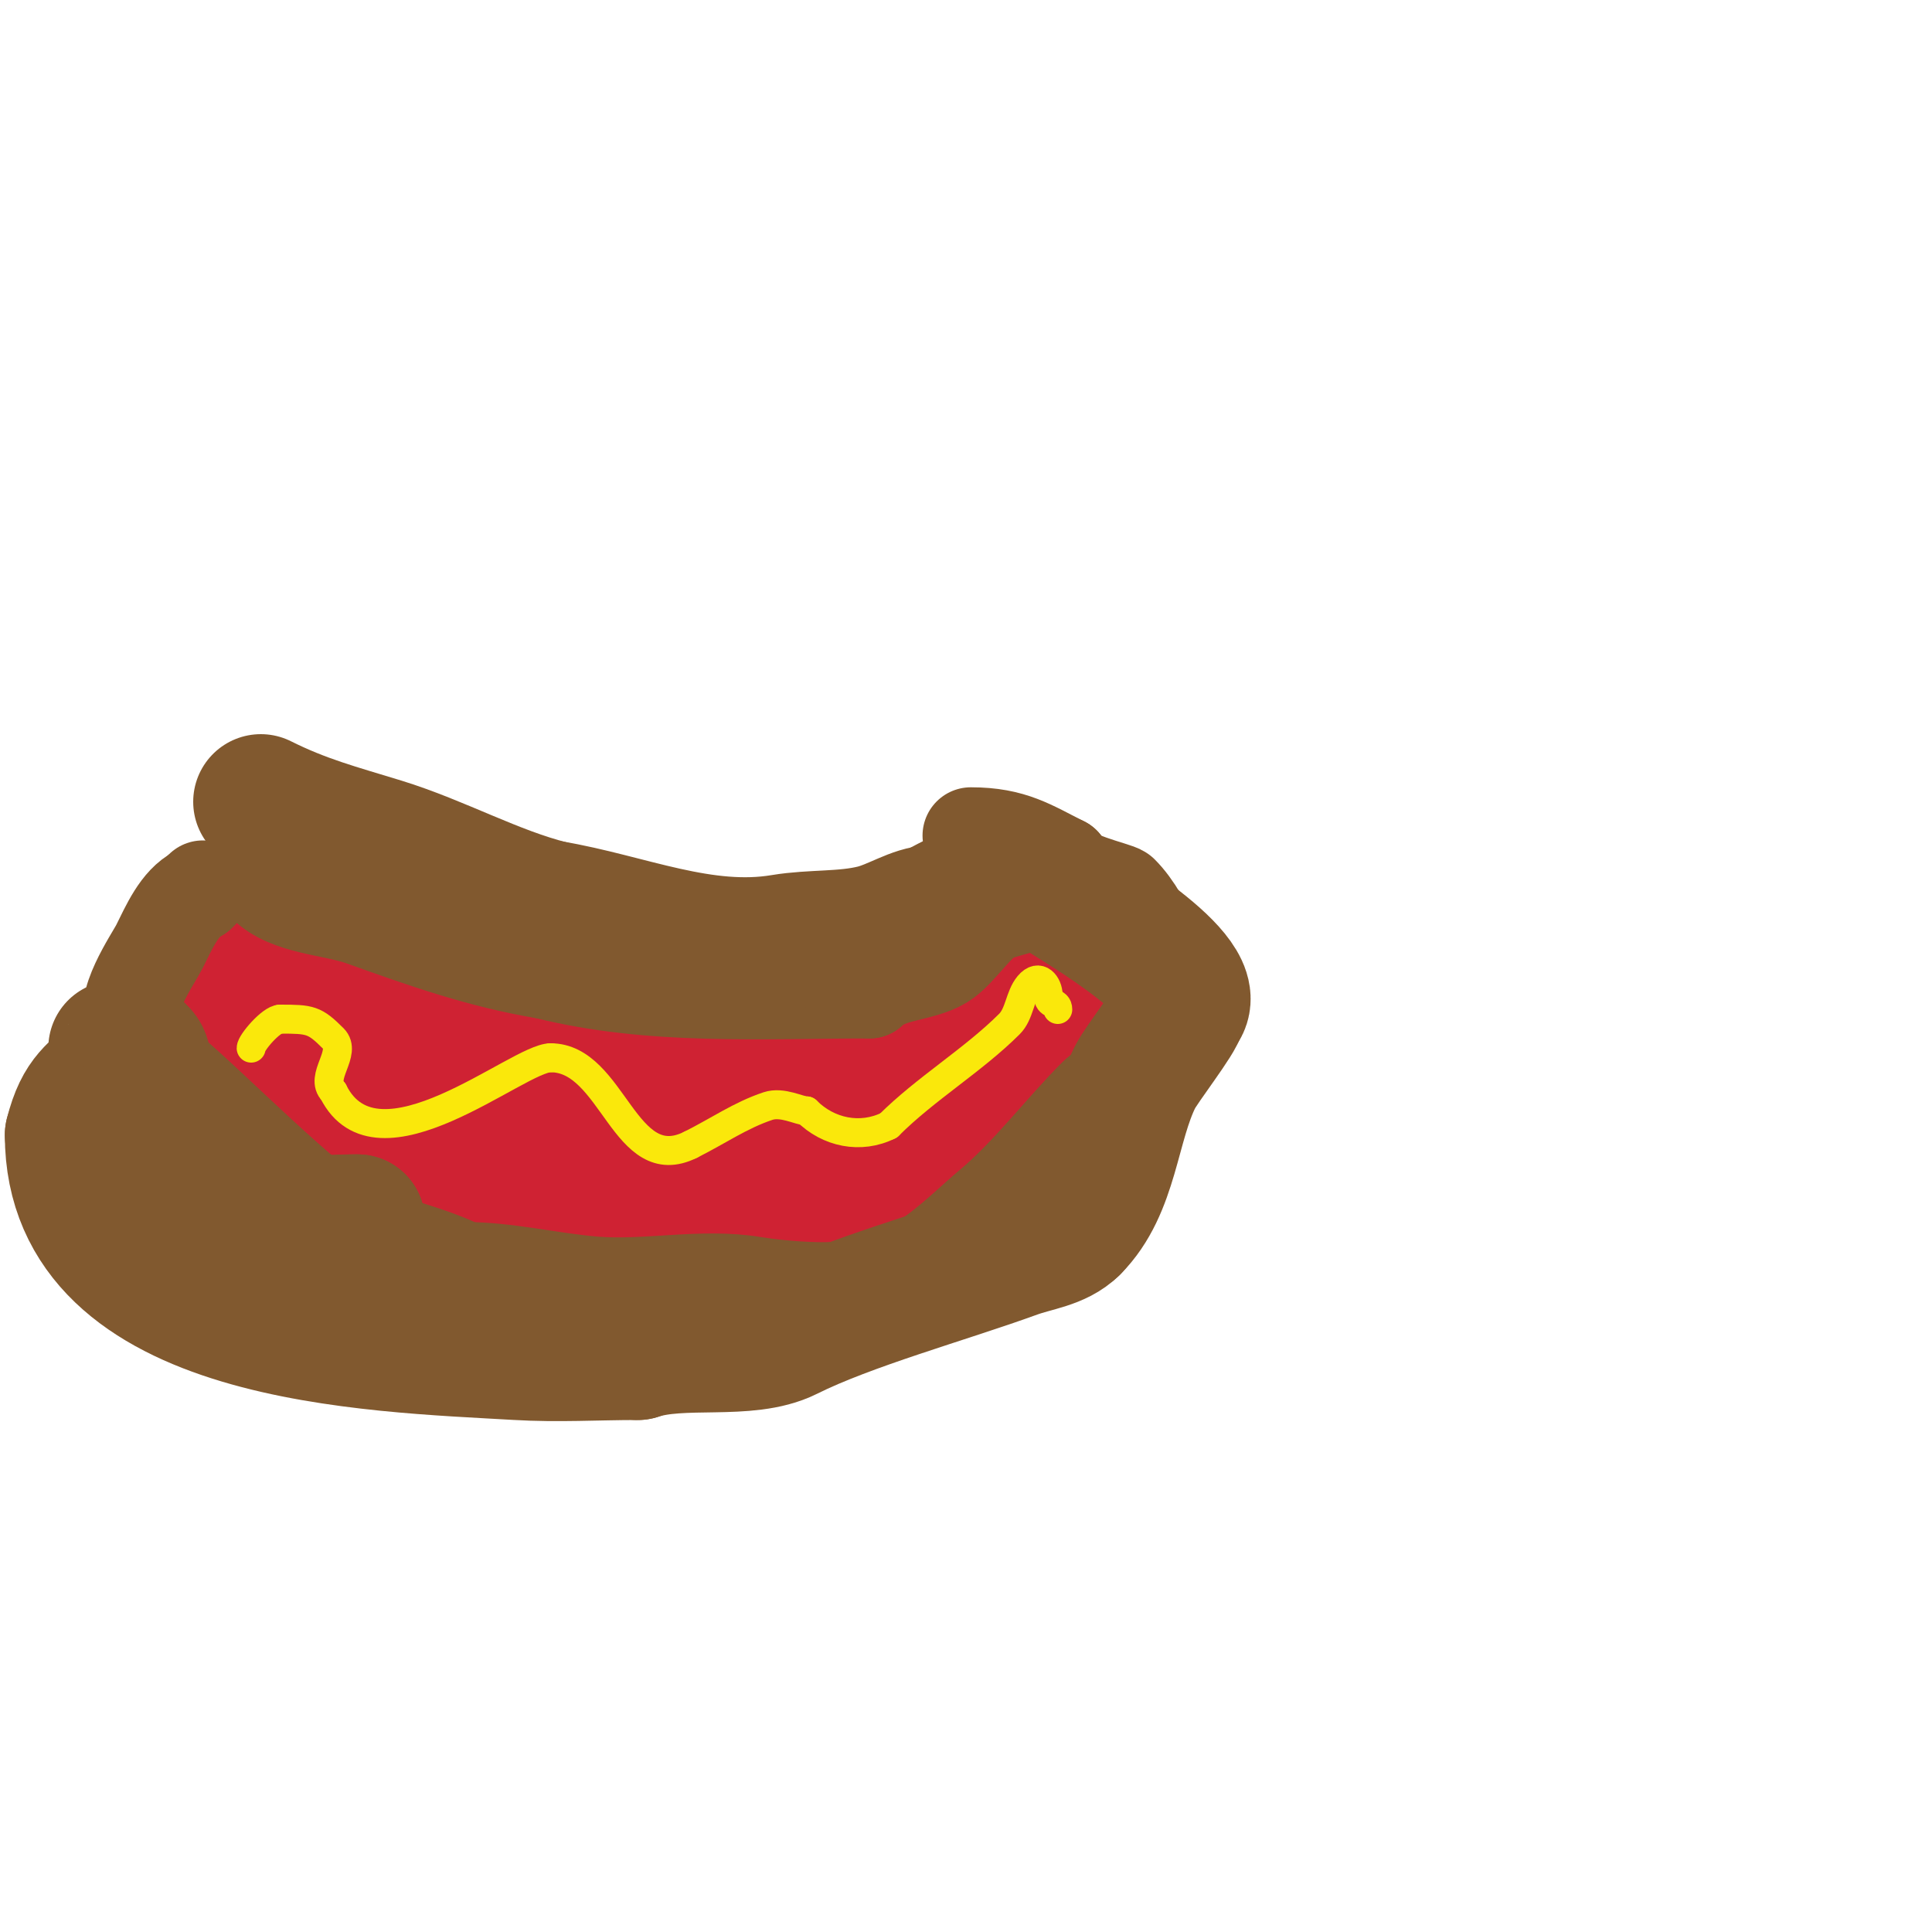 <svg viewBox='0 0 400 400' version='1.1' xmlns='http://www.w3.org/2000/svg' xmlns:xlink='http://www.w3.org/1999/xlink'><g fill='none' stroke='#cf2233' stroke-width='28' stroke-linecap='round' stroke-linejoin='round'><path d='M53,200c9.139,0 22.35,12 33,12'/><path d='M86,212c14.131,7.065 43.594,11.851 59,8c5.275,-1.319 11.871,-3 17,-3'/><path d='M162,217c14.61,0 28.561,-2.561 38,-12'/><path d='M200,205c8.208,-6.156 13,-7.77 13,-17'/><path d='M213,188c0,-1.333 0,-1.333 0,0'/><path d='M42,208c2.746,5.492 6.676,13.676 11,18c2.309,2.309 6.607,4.213 8,7'/><path d='M61,233c22.044,22.044 62.277,25.431 92,18'/><path d='M153,251c12.302,0 22.926,-4.963 33,-10c5.711,-2.856 13.277,-2.277 18,-7'/><path d='M204,234c0,-4.177 8.72,-5.439 11,-10c1.364,-2.727 0,-10.041 0,-13'/><path d='M215,211c0,-7.427 4,-6.587 4,-12'/><path d='M219,199c-0.333,0 -0.667,0 -1,0'/><path d='M56,210c15.531,10.354 45.478,26 64,26'/><path d='M120,236c26.074,0 52.125,-4.781 77,-11'/><path d='M197,225c3.228,-1.614 16,-5.296 16,-9'/></g>
<g fill='none' stroke='#81592f' stroke-width='20' stroke-linecap='round' stroke-linejoin='round'><path d='M55,183c4.79,4.79 13.826,4.795 20,7c12.884,4.601 24.43,8.738 38,11'/><path d='M113,201c21.919,5.48 44.62,4 67,4'/><path d='M180,205c3.753,-3.753 10.522,-3.313 15,-6c3.563,-2.138 7.338,-8.779 11,-10c3.575,-1.192 8.384,-2.192 12,-4c0.477,-0.238 1.167,-2 3,-2'/><path d='M221,183c4.128,-4.128 1.512,5 1,5'/><path d='M42,184l-1,1'/><path d='M41,185c-3.857,1.928 -6.032,7.063 -8,11c-1.187,2.374 -8.344,12.656 -5,16c1.248,1.248 3.898,2.795 5,5c0.803,1.606 0.731,3.731 2,5'/><path d='M35,222c8.497,7.081 28.888,27.944 37,32c7.556,3.778 16.107,5.054 24,9'/><path d='M96,263c9.13,0 17.724,2.227 27,3c10.759,0.897 22.377,-1.77 33,0c4.819,0.803 21.359,2.641 25,-1'/><path d='M181,265c8.733,0 18.32,-10.266 24,-15c8.062,-6.719 14.945,-15.945 22,-23c3.017,-3.017 9.597,-2.396 12,-6c2.053,-3.08 1.398,-6.795 3,-10'/><path d='M242,211c0,-8.472 -4.578,-20.578 -10,-26c-0.727,-0.727 -12,-3.03 -12,-6'/><path d='M220,179c-6.7,-3.35 -10.409,-6 -19,-6'/></g>
<g fill='none' stroke='#81592f' stroke-width='28' stroke-linecap='round' stroke-linejoin='round'><path d='M54,166c8.708,4.354 15.754,6.155 25,9c11.861,3.65 23.19,10.047 35,13'/><path d='M114,188c15.855,2.643 31.459,9.757 48,7c6.233,-1.039 12.815,-0.454 19,-2c4.35,-1.087 8.538,-4 12,-4'/><path d='M193,189c4.53,-2.589 9.333,-4.667 14,-7c1.132,-0.566 4.821,-2 3,-2'/><path d='M210,180c3.536,1.179 6.865,2.985 10,5c3.705,2.382 30.172,17.828 24,24'/><path d='M244,209c0,1.565 -7.648,11.296 -9,14c-4.921,9.842 -4.863,22.863 -13,31'/><path d='M222,254c-3.038,3.038 -7.766,3.46 -12,5c-14.159,5.149 -34.386,10.693 -47,17c-8.331,4.165 -21.748,0.916 -31,4'/><path d='M132,280c-8.617,0 -16.352,0.509 -25,0c-29.568,-1.739 -92,-2.955 -92,-45'/><path d='M15,235c2.014,-8.056 4.864,-8.864 9,-13c0.203,-0.203 0,-5 0,-5c0,0 0,13.365 0,14c0,0.667 0,1.333 0,2'/><path d='M24,233c1.628,4.883 2.245,11.49 4,15c1.036,2.072 9.927,4.741 12,5c11.435,1.429 23.303,0 34,0'/><path d='M74,253c-0.333,0 -0.667,0 -1,0'/></g>
<g fill='none' stroke='#fae80b' stroke-width='6' stroke-linecap='round' stroke-linejoin='round'><path d='M52,217c0,-1.124 4.16,-6 6,-6'/><path d='M58,211c6.264,0 7.133,0.133 11,4c2.998,2.998 -3.024,7.976 0,11'/><path d='M69,226c9.131,18.262 38.245,-7 45,-7'/><path d='M114,219c12.986,0 15.238,24.881 29,18'/><path d='M143,237c5.683,-2.842 10.276,-6.092 16,-8c2.983,-0.994 6.47,1 8,1'/><path d='M167,230c4.477,4.477 11.171,5.915 17,3'/><path d='M184,233c7.598,-7.598 17.513,-13.513 25,-21c2.108,-2.108 2.091,-5.71 4,-8c2.179,-2.615 4,-0.051 4,2'/><path d='M217,206c0,2.313 2,1.266 2,3'/></g>
</svg>